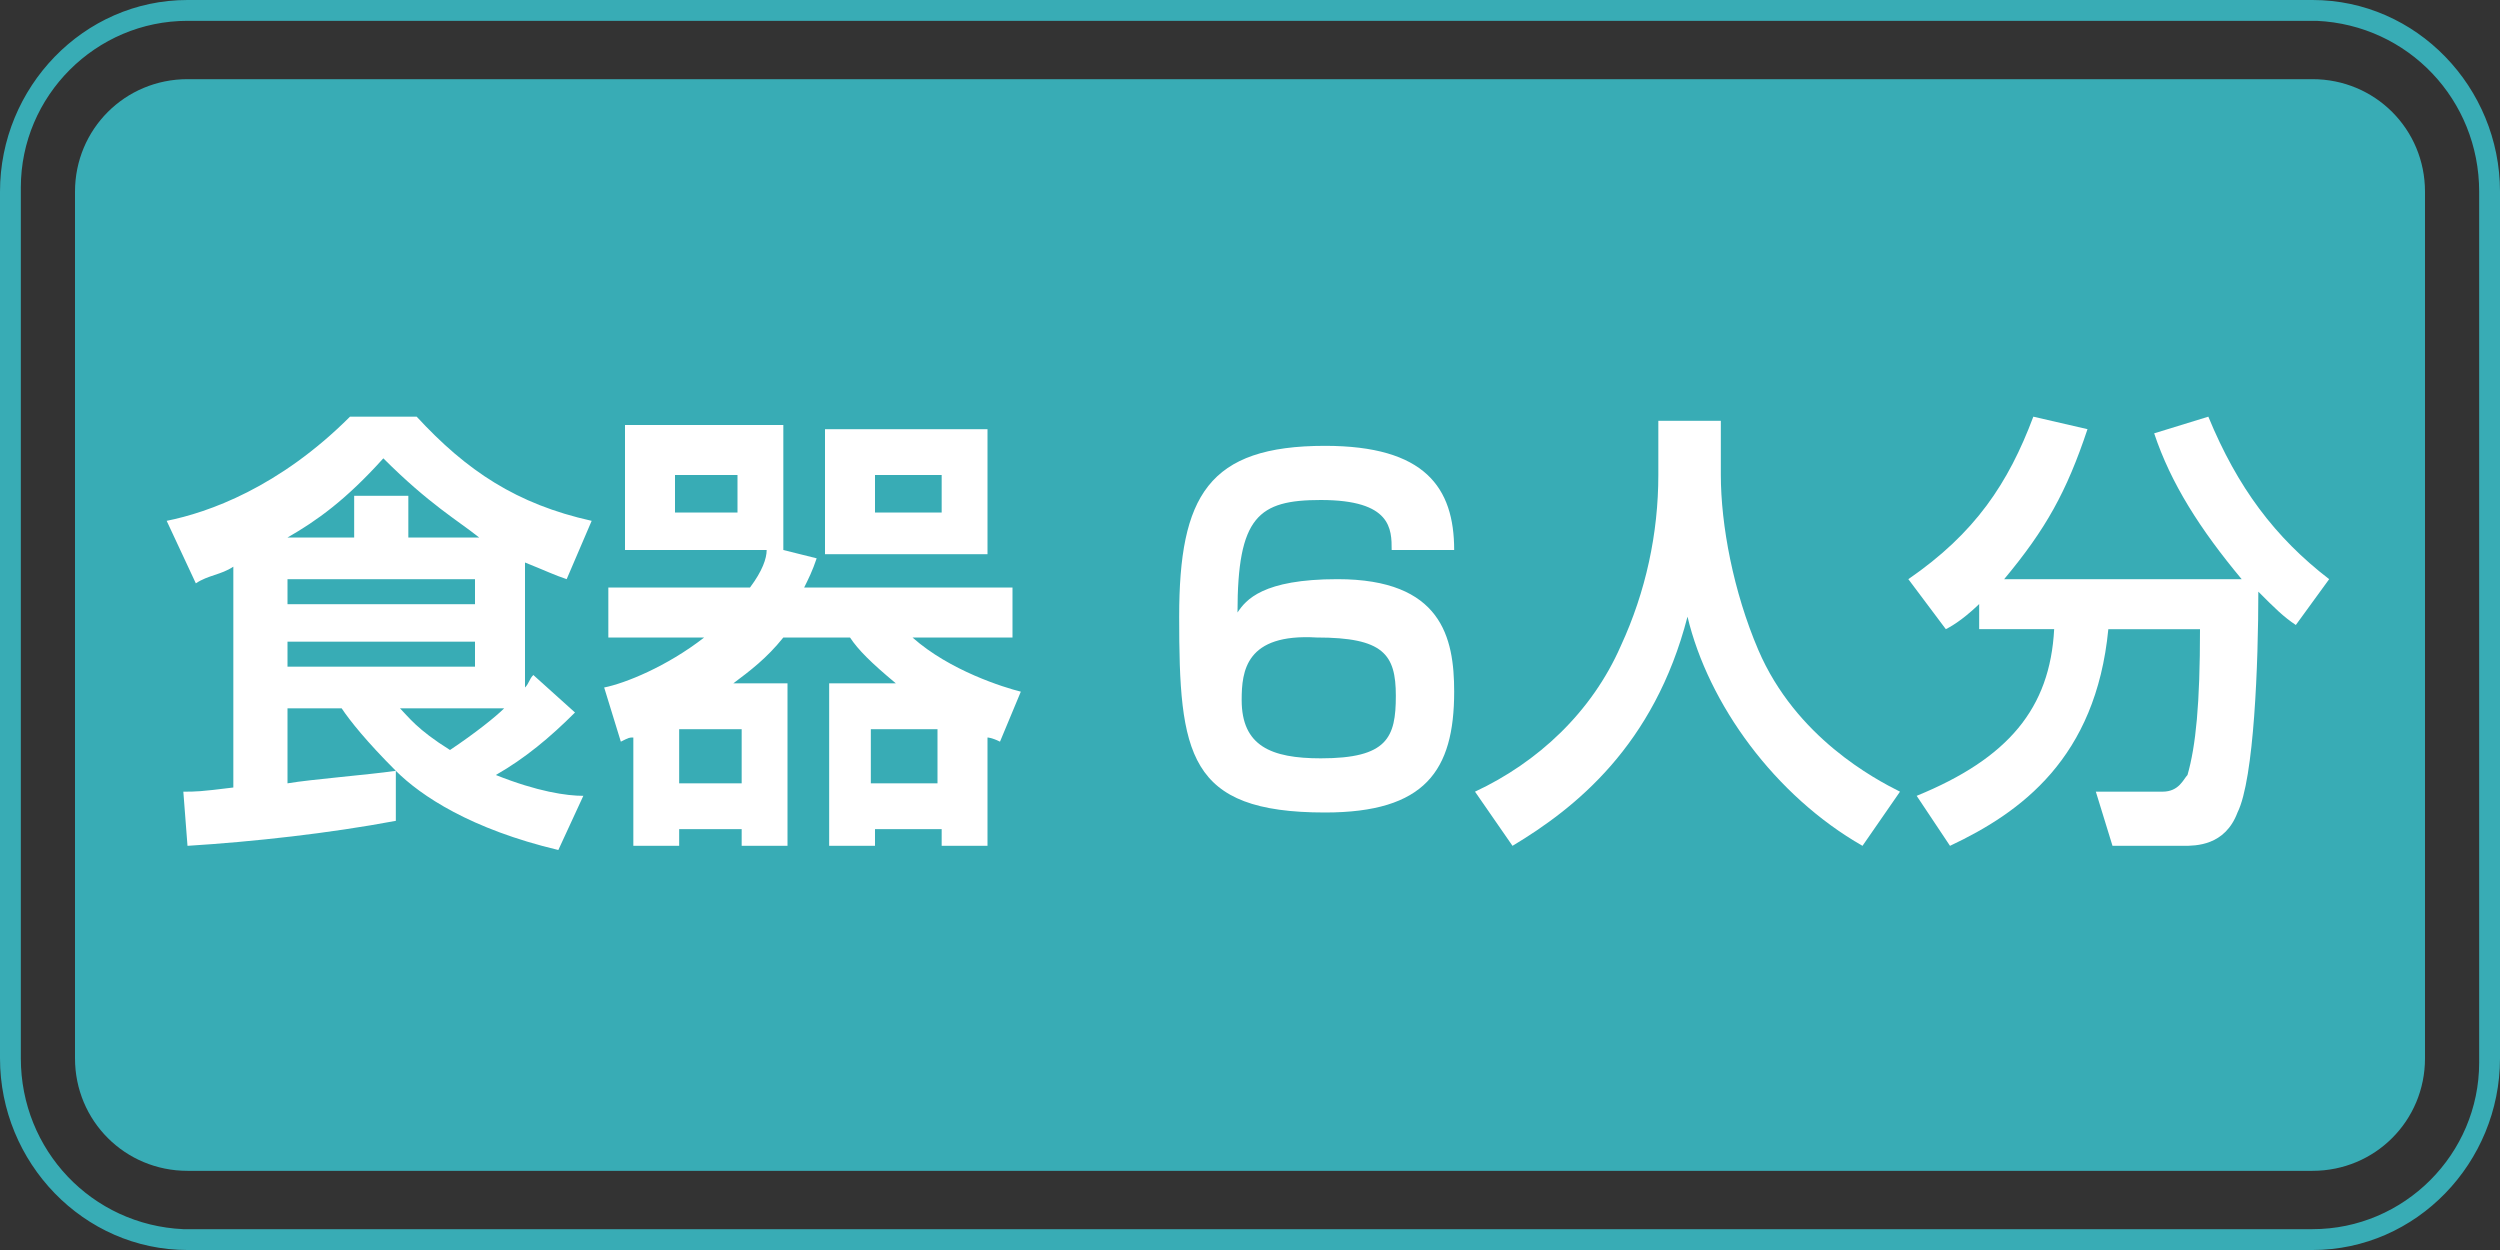 <?xml version="1.0" encoding="utf-8"?>
<!-- Generator: Adobe Illustrator 24.3.0, SVG Export Plug-In . SVG Version: 6.00 Build 0)  -->
<svg version="1.1" xmlns="http://www.w3.org/2000/svg" xmlns:xlink="http://www.w3.org/1999/xlink" x="0px" y="0px"
	 viewBox="0 0 60 30" style="enable-background:new 0 0 60 30;" xml:space="preserve">
<rect x="0" y="0" width="60" height="30" fill="#333333" stroke="none"/>
<style type="text/css">
	.st0{fill:#38ACB5;}
	.st1{fill:#FFFFFF;}
</style>
<g id="レイヤー_1">
	<path class="st0" d="M4.5,1.9h51c1.5,0,2.7,1.2,2.7,2.7v20.8c0,1.5-1.2,2.7-2.7,2.7h-51c-1.5,0-2.7-1.2-2.7-2.7V4.6
		C1.8,3.1,3,1.9,4.5,1.9z"/>
	<path class="st0" d="M4.5,0h51C58,0,60,2.1,60,4.6v20.8c0,2.5-2,4.6-4.5,4.6h-51C2,30,0,27.9,0,25.4V4.6C0,2.1,2,0,4.5,0z
		 M55.5,29.5c2.2,0,4-1.8,4-4c0,0,0-0.1,0-0.1V4.6c0-2.2-1.7-4-3.9-4.1c0,0-0.1,0-0.1,0h-51c-2.2,0-4,1.8-4,4c0,0,0,0.1,0,0.1v20.8
		c0,2.2,1.7,4,3.9,4.1c0,0,0.1,0,0.1,0H55.5z"/>
</g>
<g id="レイヤー_2">
	<g>
		<path class="st1" d="M5.6,13.6c-0.3,0.2-0.6,0.2-0.9,0.4L4,12.5C5,12.3,6.7,11.7,8.4,10H10c1.2,1.3,2.4,2.1,4.2,2.5l-0.6,1.4
			c-0.3-0.1-0.5-0.2-1-0.4v3c0.1-0.1,0.1-0.2,0.2-0.3l1,0.9c-0.6,0.6-1.2,1.1-1.9,1.5c1,0.4,1.7,0.5,2.1,0.5l-0.6,1.3
			c-2.1-0.5-3.3-1.3-3.9-1.9l0,1.2c-1.6,0.3-3.4,0.5-5,0.6L4.4,19c0.3,0,0.4,0,1.2-0.1V13.6z M8.5,12.9v-1h1.3v1h1.7
			c-0.5-0.4-1.2-0.8-2.3-1.9c-0.9,1-1.6,1.5-2.3,1.9H8.5z M6.9,13.9v0.6h4.5v-0.6H6.9z M6.9,15.3V16h4.5v-0.6H6.9z M6.9,17v1.8
			c0.6-0.1,1.9-0.2,2.6-0.3c-0.7-0.7-1.1-1.2-1.3-1.5H6.9z M9.6,17c0.2,0.2,0.4,0.5,1.2,1c0.6-0.4,1.1-0.8,1.3-1H9.6z"/>
		<path class="st1" d="M18.9,16.5v3.8h-1.1v-0.4h-1.5v0.4h-1.1v-2.6c-0.1,0-0.1,0-0.3,0.1l-0.4-1.3c0.5-0.1,1.5-0.5,2.4-1.2h-2.3
			v-1.2h3.4c0.3-0.4,0.4-0.7,0.4-0.9H15v-3h3.8v3l0.8,0.2c-0.1,0.3-0.2,0.5-0.3,0.7h5v1.2h-2.4c0.9,0.8,2.2,1.2,2.6,1.3l-0.5,1.2
			c-0.2-0.1-0.3-0.1-0.3-0.1v2.6h-1.1v-0.4h-1.6v0.4h-1.1v-3.9h1.6c-0.6-0.5-0.9-0.8-1.1-1.1h-1.6c-0.4,0.5-0.8,0.8-1.2,1.1H18.9z
			 M17.7,11.4h-1.5v0.9h1.5V11.4z M17.8,17.5h-1.5v1.3h1.5V17.5z M23.7,10.3v3h-3.9v-3H23.7z M22.5,17.5h-1.6v1.3h1.6V17.5z
			 M22.6,11.4H21v0.9h1.6V11.4z"/>
		<path class="st1" d="M33.4,13.2c0-0.5,0-1.2-1.7-1.2c-1.5,0-2,0.4-2,2.7c0.2-0.3,0.6-0.8,2.4-0.8c2.5,0,2.8,1.4,2.8,2.7
			c0,1.9-0.7,2.9-3.1,2.9c-3.3,0-3.5-1.4-3.5-4.7c0-2.9,0.7-4.1,3.5-4.1c2.4,0,3.1,1,3.1,2.5H33.4z M29.8,16.8
			c0,1.1,0.7,1.4,1.9,1.4c1.6,0,1.8-0.5,1.8-1.5c0-1-0.3-1.4-1.9-1.4C29.9,15.2,29.8,16.1,29.8,16.8z"/>
		<path class="st1" d="M39.9,10.1h1.4v1.3c0,1.2,0.3,2.8,0.9,4.2c0.9,2.1,2.8,3.1,3.4,3.4l-0.9,1.3c-2.1-1.2-3.7-3.4-4.2-5.5
			c-0.8,3.1-2.7,4.6-4.2,5.5l-0.9-1.3c1.5-0.7,2.8-1.9,3.5-3.5c0.6-1.3,0.9-2.7,0.9-4.1V10.1z"/>
		<path class="st1" d="M47.6,14.4c-0.4,0.4-0.7,0.6-0.9,0.7l-0.9-1.2c1.6-1.1,2.4-2.3,3-3.9l1.3,0.3c-0.5,1.5-1,2.4-2,3.6h5.7
			c-1-1.2-1.7-2.3-2.1-3.5L53,10c0.7,1.7,1.6,2.9,2.9,3.9L55.1,15c-0.3-0.2-0.5-0.4-0.9-0.8c0,1.7-0.1,4.5-0.5,5.3
			c-0.3,0.8-1,0.8-1.3,0.8h-1.7L50.3,19h1.6c0.4,0,0.5-0.3,0.6-0.4c0.2-0.7,0.3-1.7,0.3-3.5h-2.2c-0.3,3.1-2.1,4.4-3.8,5.2L46,19.1
			c2.2-0.9,3.2-2.1,3.3-4h-1.8V14.4z"/>
	</g>
</g>
</svg>
